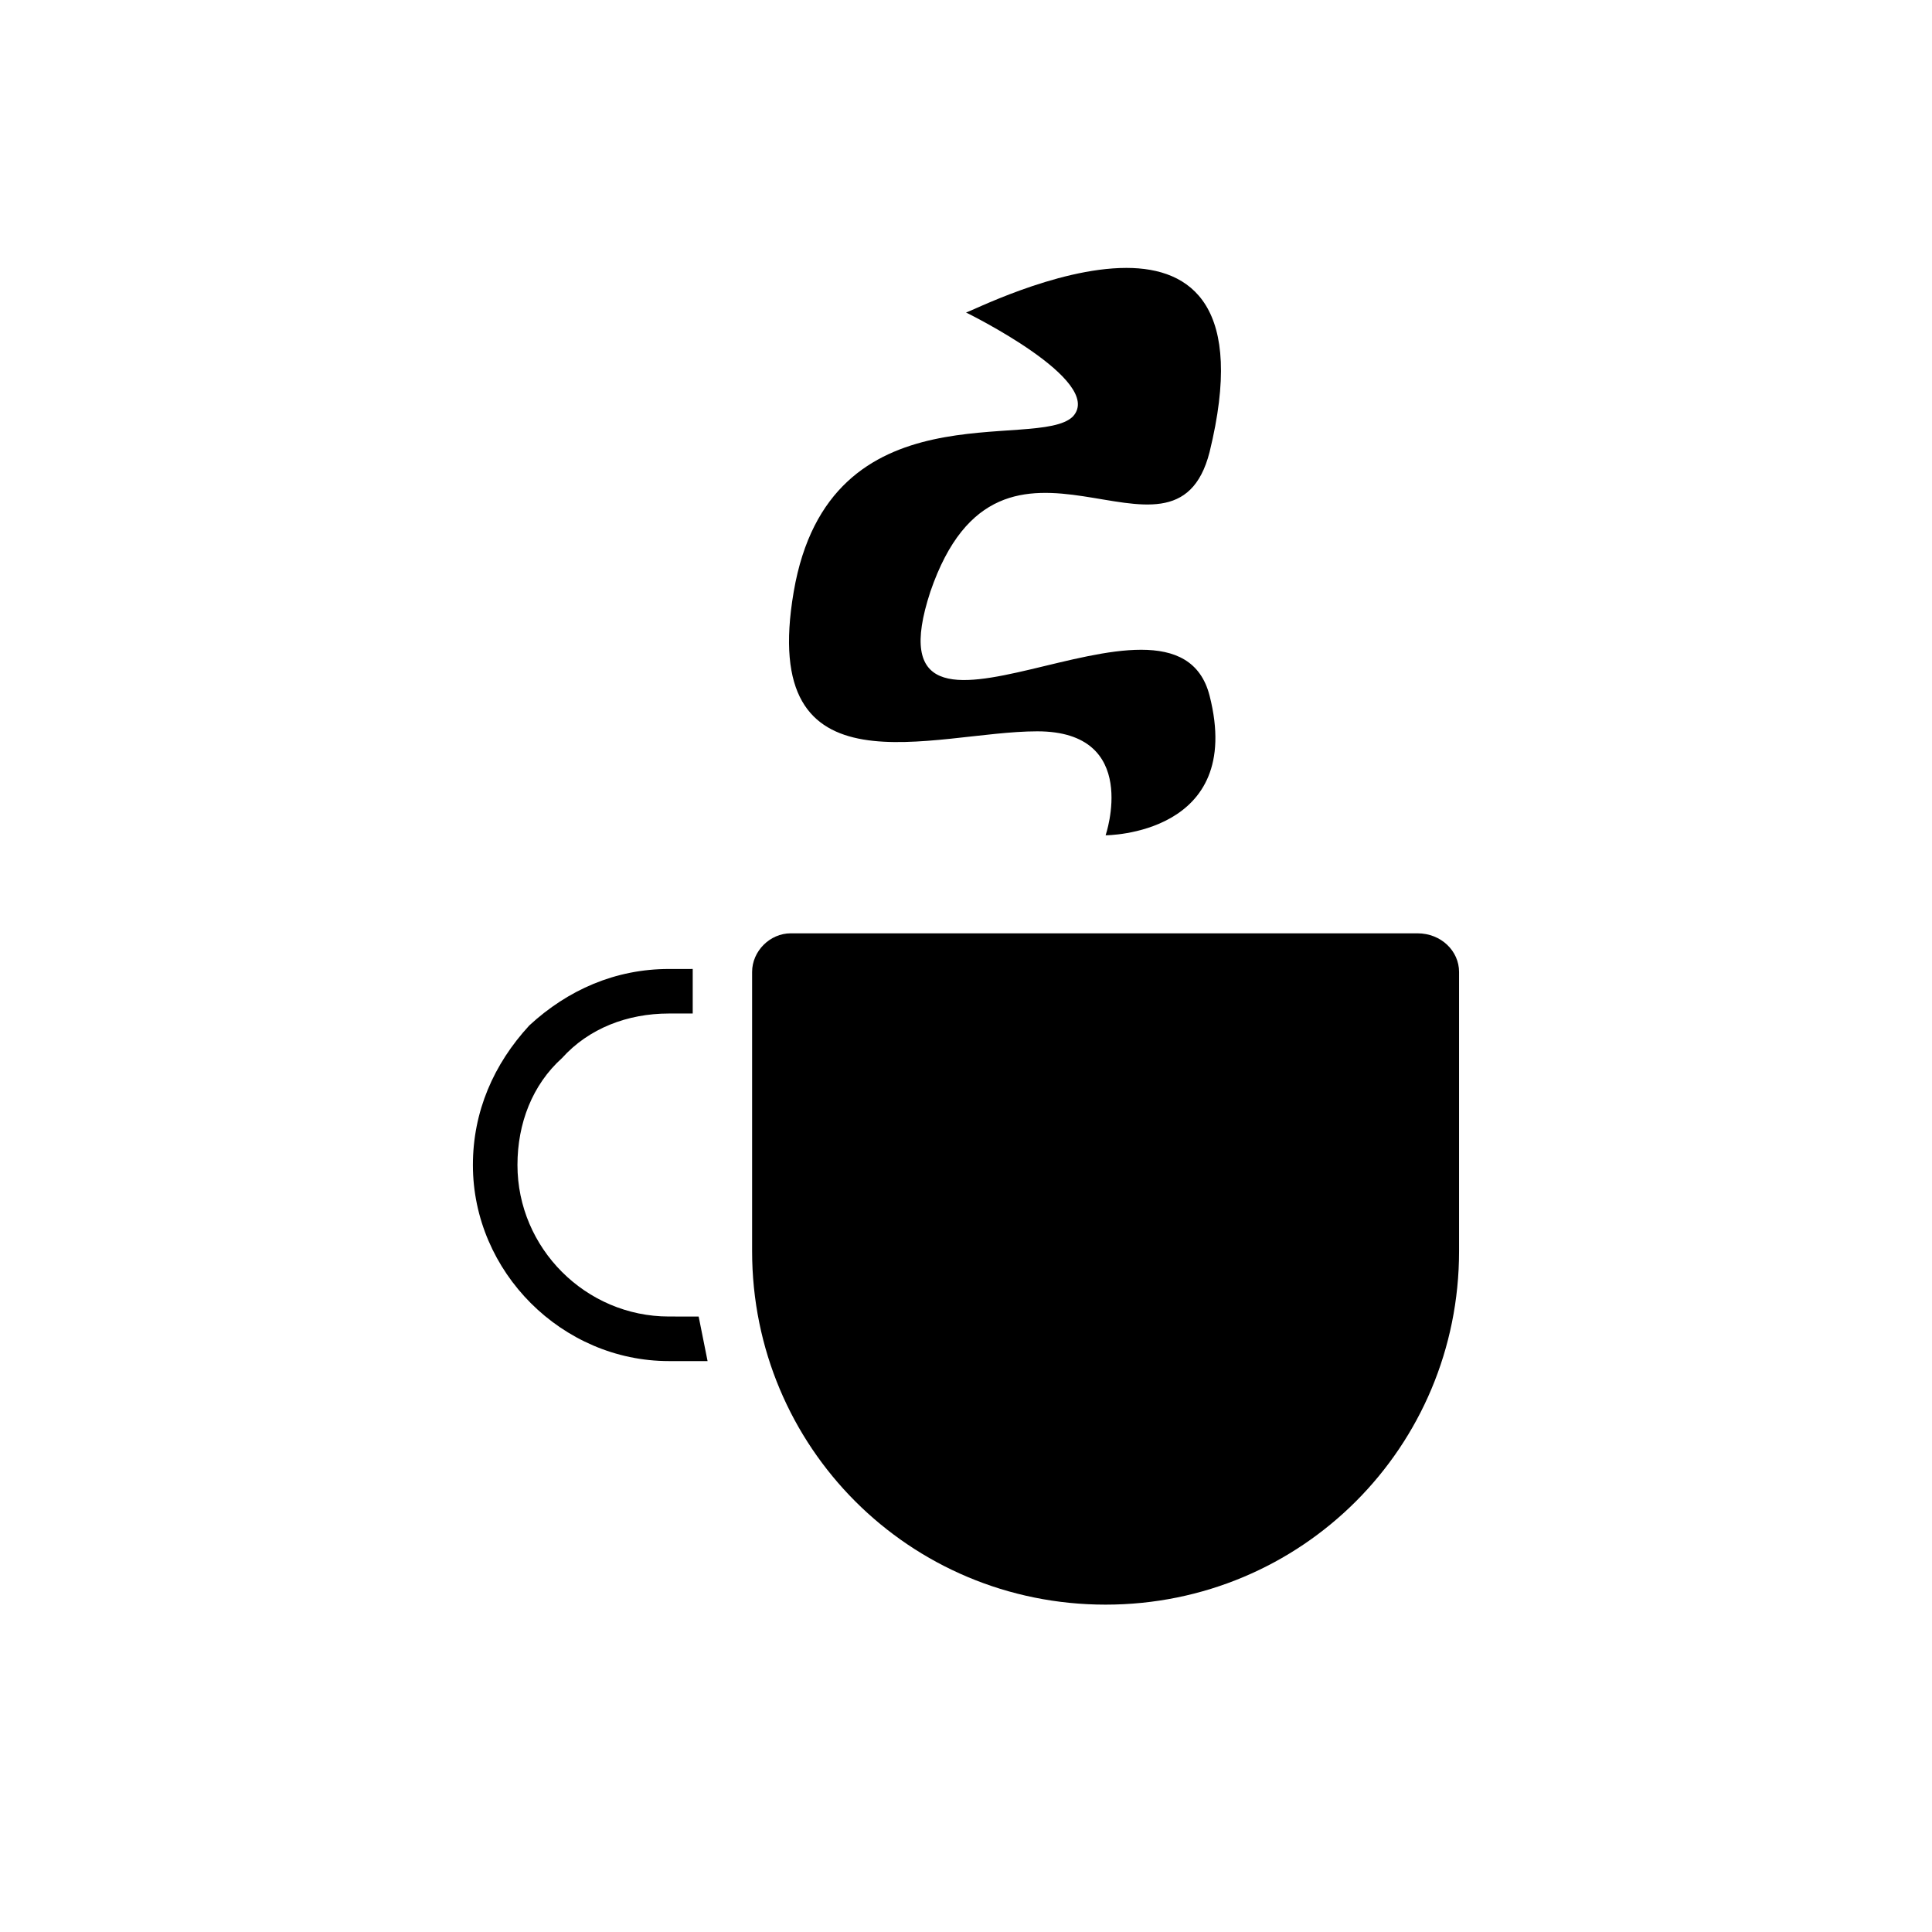 <?xml version="1.0" encoding="UTF-8"?>
<!-- Uploaded to: SVG Repo, www.svgrepo.com, Generator: SVG Repo Mixer Tools -->
<svg fill="#000000" width="800px" height="800px" version="1.1" viewBox="144 144 512 512" xmlns="http://www.w3.org/2000/svg">
 <g>
  <path d="m321.28 492.89c-22.043 0-40.148-18.105-40.148-40.148 0-11.02 3.938-21.254 11.809-28.34 7.086-7.871 17.32-11.809 28.34-11.809h6.297v-10.234-1.574l-6.297 0.004c-14.168 0-26.766 5.512-37 14.957-9.445 10.234-14.957 22.828-14.957 37 0 28.34 23.617 51.957 51.957 51.957h10.234c-0.789-3.938-1.574-7.871-2.363-11.809z"/>
  <path d="m519.65 391.34h-166.1c-5.512 0-10.234 4.723-10.234 10.234v73.996c0 51.957 41.723 93.676 93.676 93.676 51.957 0 93.676-41.723 93.676-93.676v-73.996c0.004-5.512-4.723-10.234-11.02-10.234z"/>
  <path d="m464.55 328.36c9.445 37-27.551 37-27.551 37s9.445-27.551-18.105-27.551-73.996 18.105-64.551-37 64.551-37 73.996-46.445c8.656-9.449-28.34-27.555-28.34-27.555 0.789 0 23.617-11.809 42.508-11.809 17.32 0 31.488 10.234 22.043 48.805-9.445 37-55.105-18.105-73.996 37-18.109 55.105 64.547-9.445 73.996 27.555z"/>
 </g>
</svg>